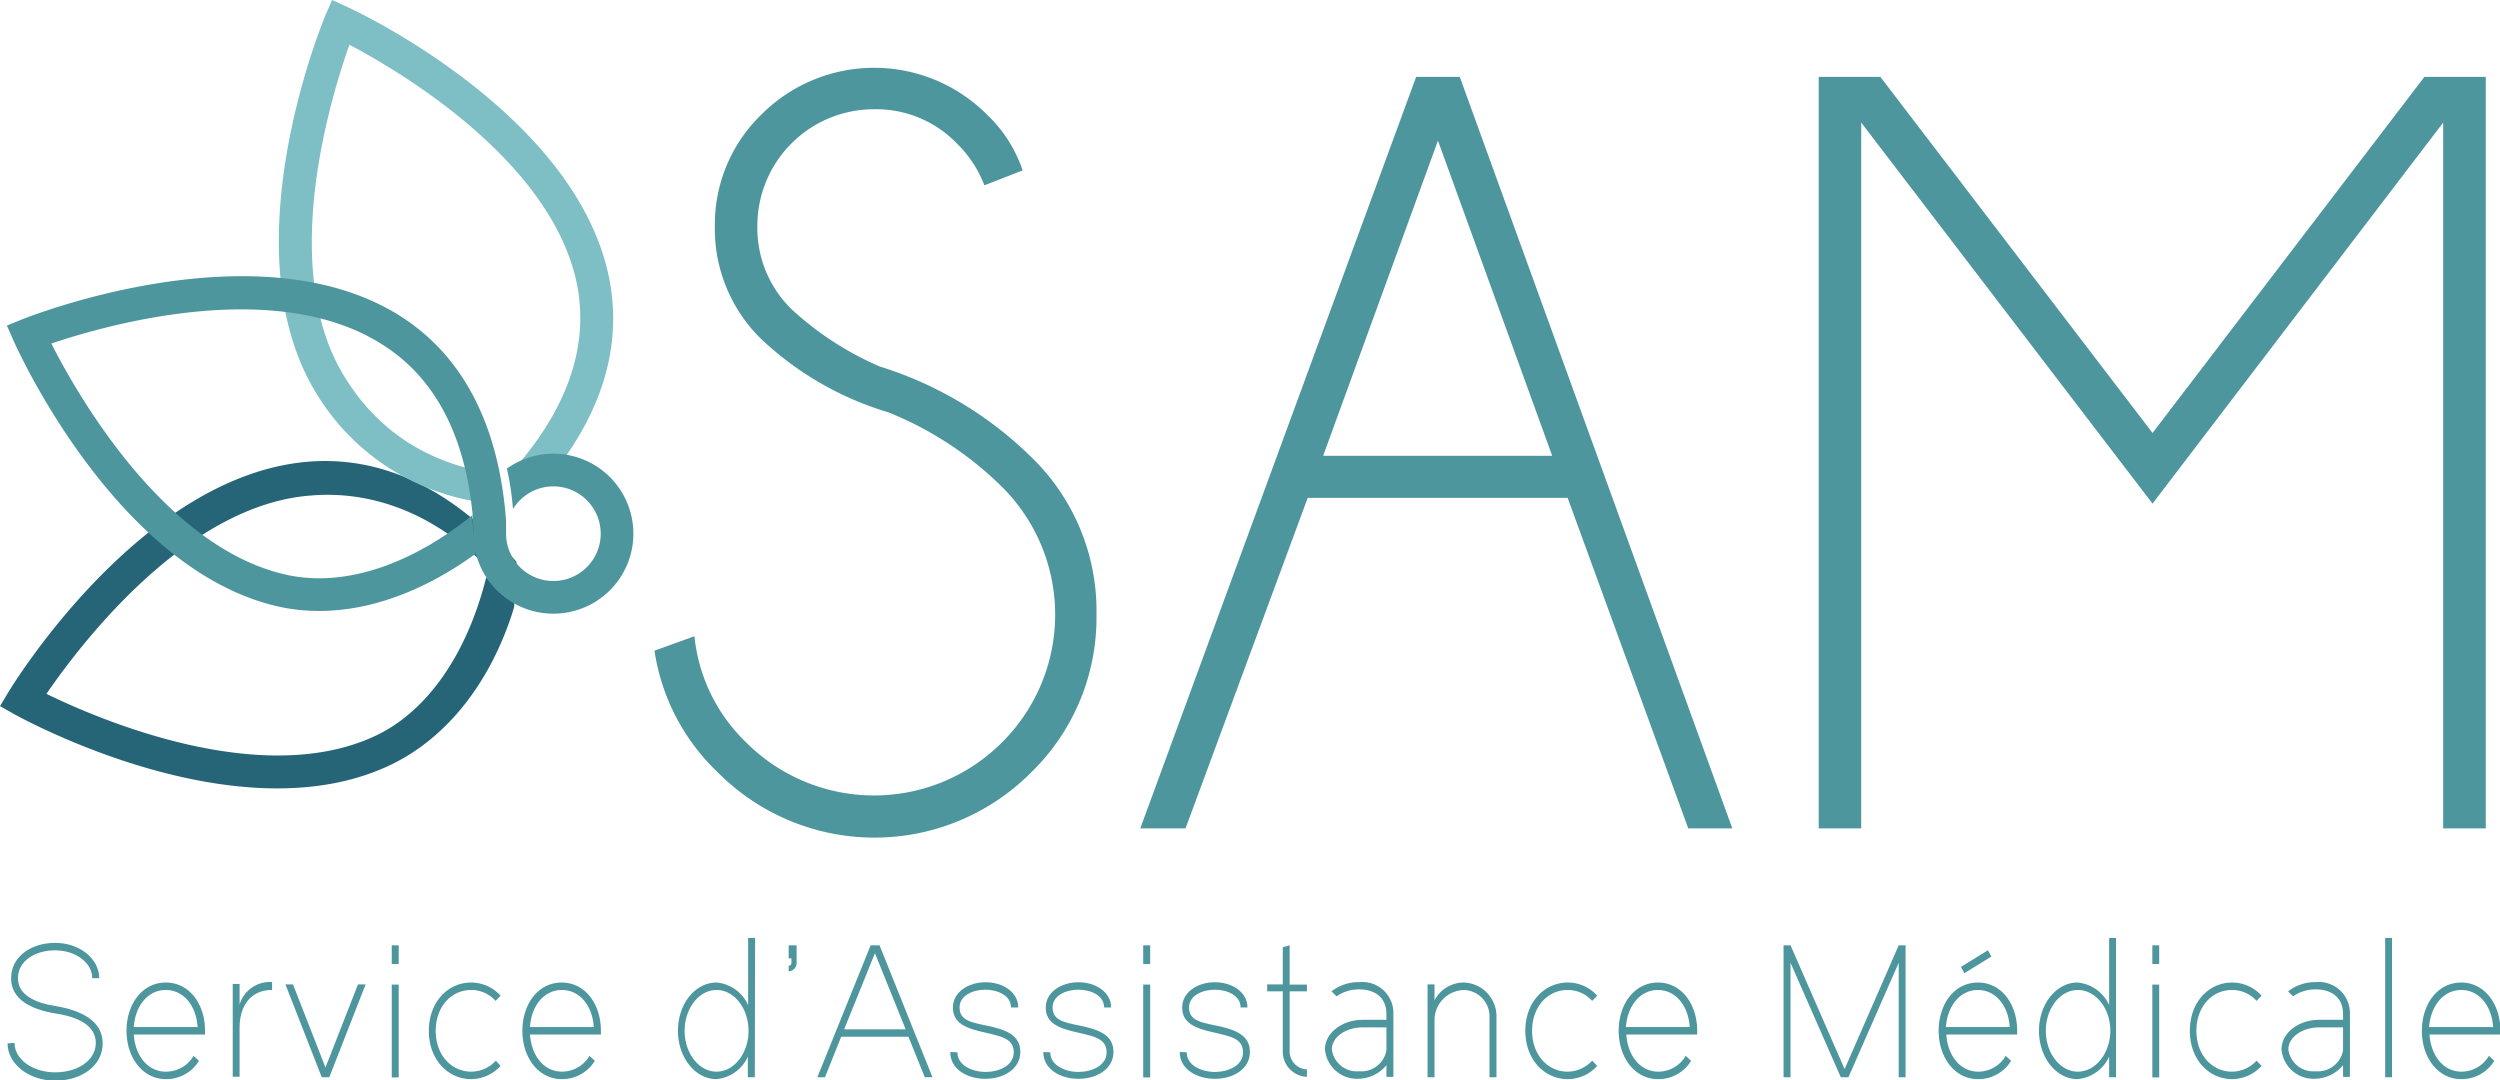 <svg xmlns="http://www.w3.org/2000/svg" viewBox="0 0 254.7 110.05"><defs><style>.cls-1{fill:#266577;}.cls-2{fill:#7ebec5;}.cls-3{fill:#4e969e;}</style></defs><title>LOGO SAM-ok</title><g id="OBJECTS"><path class="cls-1" d="M52.38,61.87l-.15-.12,0,0h0L52,61.57l0,0h0l-.09-.08a14,14,0,0,1-1-1c-.36-.4-.1-1.35-.63-2-5.61-6.14-12.36-8.56-18.68-8C18.79,51.49,8,65.94,4.73,70.69c5.16,2.52,21.72,9.7,33.38,4.34,5.54-2.54,9.53-8.61,11.43-16.22a41.14,41.14,0,0,0,2.84,3.06c-2.31,7.58-6.87,13.44-12.89,16.2-15.43,7.09-37.07-4.78-38-5.29L0,71.94l.89-1.48c.55-.89,13.46-21.92,30.38-23.41,6.36-.55,12.4,1.72,18,6.78a39.93,39.93,0,0,1,3.34,3.4"/><path class="cls-2" d="M52.41,47.76C57.89,41.5,60,35.18,58.79,29,56.25,16.39,40.69,7.24,35.6,4.56,33.67,10,28.38,27.23,35,38.22c3.15,5.22,8.15,9.09,15.93,10.13a27.87,27.87,0,0,0-2.19,2.78,23.51,23.51,0,0,1-16.6-11.2c-8.77-14.55.61-37.37,1-38.34L33.83,0,35.4.72c1,.44,23.29,10.93,26.65,27.58,1.26,6.26-.32,12.51-4.72,18.63"/><path class="cls-3" d="M90.48,42a32.35,32.35,0,0,1-12.92-7.45,15.68,15.68,0,0,1-4.73-11.5,15.57,15.57,0,0,1,4.73-11.37,16.24,16.24,0,0,1,23,0,14.07,14.07,0,0,1,3.63,5.68l-3.9,1.52a11.9,11.9,0,0,0-2.82-4.28,11.42,11.42,0,0,0-8.39-3.47A11.88,11.88,0,0,0,77.16,23.05a11.56,11.56,0,0,0,3.47,8.44,31.71,31.71,0,0,0,9,5.85A38.1,38.1,0,0,1,105.1,46.6a21.77,21.77,0,0,1,6.61,16,22,22,0,0,1-6.64,16.08,22.5,22.5,0,0,1-32-.05,21.43,21.43,0,0,1-6.39-12.34l4.07-1.47A17.4,17.4,0,0,0,76,75.62a18.42,18.42,0,0,0,26.1,0,18.35,18.35,0,0,0,0-26A35,35,0,0,0,90.48,42Z"/><path class="cls-3" d="M148.72,7.83,176.49,84.4H172L159.71,50.72H133.23L120.78,84.4h-4.61L144.28,7.83Zm9.42,38.61L146.5,14.33,134.8,46.44Z"/><path class="cls-3" d="M253.25,7.83V84.4h-4.34V12.49L219.3,51.31,189.62,12.49V84.4h-4.33V7.83h6.28L219.3,44.11,247,7.83Z"/><path class="cls-3" d="M40.65,32.12C46.07,35.5,49.52,41,50.94,48.35a40.08,40.08,0,0,1,.62,4.73h0c0,.44,0,.89,0,1.34a4.82,4.82,0,1,0,.7-2.55,27.45,27.45,0,0,0-.62-4.13,8.15,8.15,0,1,1-3.14,8.72.06.06,0,0,1,0,0s0,0,0,0,0-.14-.05-.22a.43.43,0,0,1,0,0v0a.36.36,0,0,1,0-.11,12.14,12.14,0,0,1-.17-1.43c-.05-.54-.08-1.22-.11-2.08-.77-8.29-3.89-14.19-9.27-17.55C28,28.15,10.67,33.16,5.23,35c2.6,5.12,11.5,20.83,24,23.57,6,1.3,12.79-1.15,18.89-6.08a36.65,36.65,0,0,0,.36,3.91c-6.4,4.66-13.5,6.83-20,5.42C12,58.2,1.82,35.7,1.4,34.75L.7,33.17l1.6-.65C3.27,32.14,26.24,23.12,40.65,32.12Z"/><path class="cls-3" d="M1.48,106.25c0,1.68,1.85,3,4.14,3s4.14-1.21,4.14-3-1.85-2.67-4.14-3c-2.47-.42-4.49-1.42-4.49-3.59s2-3.6,4.49-3.6,4.49,1.61,4.49,3.6H9.4c0-1.57-1.69-2.84-3.78-2.84s-3.79,1.11-3.79,2.84,1.78,2.51,3.79,2.83c2.67.44,4.84,1.52,4.84,3.81s-2.17,3.8-4.84,3.8-4.85-1.7-4.85-3.8Z"/><path class="cls-3" d="M19.72,107.57l.55.51a3.89,3.89,0,0,1-3.38,1.86c-2.36,0-4-2.2-4-4.92s1.6-4.92,4-4.92,4,2.19,4,4.92v.38H13.63c.14,2.12,1.39,3.78,3.26,3.78A3.24,3.24,0,0,0,19.72,107.57Zm-6.09-2.93h6.5c-.12-2.1-1.37-3.78-3.24-3.78S13.77,102.54,13.63,104.64Z"/><path class="cls-3" d="M27.72,100.86c-2.18,0-3.31,1.62-3.31,3.84v5h-.7v-9.46h.7v2.1a3.23,3.23,0,0,1,3.31-2.29Z"/><path class="cls-3" d="M33.55,109.75h-.77l-3.7-9.46h.77l3.31,8.47,3.31-8.47h.78Z"/><path class="cls-3" d="M39.91,96.31h.71v1.9h-.71Zm0,4h.71v9.46h-.71Z"/><path class="cls-3" d="M51,108.59a4.07,4.07,0,0,1-3,1.35c-2.38,0-4.31-2-4.31-4.92s1.93-4.92,4.31-4.92a4.06,4.06,0,0,1,3,1.34l-.51.53A3.32,3.32,0,0,0,48,100.86c-2,0-3.61,1.68-3.61,4.16S46,109.18,48,109.18a3.44,3.44,0,0,0,2.52-1.12Z"/><path class="cls-3" d="M60.06,107.57l.54.51a3.89,3.89,0,0,1-3.38,1.86c-2.36,0-4-2.2-4-4.92s1.6-4.92,4-4.92,4,2.19,4,4.92v.38H54c.14,2.12,1.39,3.78,3.25,3.78A3.27,3.27,0,0,0,60.06,107.57ZM54,104.64h6.49c-.12-2.1-1.37-3.78-3.24-3.78S54.11,102.54,54,104.64Z"/><path class="cls-3" d="M76.9,109.75h-.71v-2.1A3.89,3.89,0,0,1,73,109.94c-2.17,0-3.93-2.2-3.93-4.92S70.8,100.1,73,100.1a3.88,3.88,0,0,1,3.22,2.31V95.56h.71ZM73,100.86c-1.79,0-3.25,1.87-3.25,4.16s1.46,4.16,3.25,4.16,3.26-1.87,3.26-4.16S74.8,100.86,73,100.86Z"/><path class="cls-3" d="M80.35,96.31h.81v1.78a.85.85,0,0,1-.81.87V98.4a.29.29,0,0,0,.28-.31v-.45h-.28Z"/><path class="cls-3" d="M95,109.75h-.78l-1.67-4.13H85.7l-1.65,4.13h-.78L88.7,96.31h.91Zm-9-4.88h6.27l-3.13-7.76Z"/><path class="cls-3" d="M97.54,107.21c0,1.35,1.55,2,2.87,2s2.87-.62,2.87-2-1.21-1.61-2.87-2c-2.1-.45-3.33-1-3.33-2.57s1.59-2.57,3.33-2.57,3.33,1,3.33,2.57H103c0-1.23-1.37-1.81-2.62-1.81s-2.62.58-2.62,1.81,1,1.5,2.62,1.82c2.15.43,3.57,1,3.57,2.72s-1.69,2.73-3.57,2.73-3.57-1-3.57-2.73Z"/><path class="cls-3" d="M107,107.21c0,1.35,1.55,2,2.87,2s2.87-.62,2.87-2-1.22-1.61-2.87-2c-2.1-.45-3.33-1-3.33-2.57s1.59-2.57,3.33-2.57,3.33,1,3.33,2.57h-.71c0-1.23-1.37-1.81-2.62-1.81s-2.63.58-2.63,1.81,1,1.5,2.63,1.82c2.15.43,3.57,1,3.57,2.72s-1.69,2.73-3.57,2.73-3.58-1-3.58-2.73Z"/><path class="cls-3" d="M116.47,96.31h.71v1.9h-.71Zm0,4h.71v9.46h-.71Z"/><path class="cls-3" d="M120.9,107.21c0,1.35,1.54,2,2.87,2s2.87-.62,2.87-2-1.22-1.61-2.87-2c-2.1-.45-3.33-1-3.33-2.57s1.58-2.57,3.33-2.57,3.32,1,3.32,2.57h-.7c0-1.23-1.37-1.81-2.62-1.81s-2.63.58-2.63,1.81,1,1.5,2.63,1.82c2.14.43,3.57,1,3.57,2.72s-1.69,2.73-3.57,2.73-3.58-1-3.58-2.73Z"/><path class="cls-3" d="M129.1,100.29h1.59V96.5l.7-.19v4h1.76V101h-1.76v6.06a1.83,1.83,0,0,0,1.76,1.89v.76a2.57,2.57,0,0,1-2.46-2.65V101H129.1Z"/><path class="cls-3" d="M135.65,101a4.52,4.52,0,0,1,2.82-.94,3.17,3.17,0,0,1,3.49,3.29v6.36h-.71v-1.19a3.73,3.73,0,0,1-2.78,1.38,3.27,3.27,0,0,1-3.48-3c0-1.65,1.72-3,3.83-3h2.43v-.57c0-1.78-1.25-2.53-2.78-2.53a3.9,3.9,0,0,0-2.3.71Zm3.17,3.67c-1.72,0-3.13,1-3.13,2.24a2.56,2.56,0,0,0,2.78,2.23,2.59,2.59,0,0,0,2.78-2.14v-2.33Z"/><path class="cls-3" d="M152.46,109.75h-.71v-6.1a2.69,2.69,0,0,0-2.6-2.79,3.08,3.08,0,0,0-3,3.17v5.72h-.71v-9.46h.71v1.62a3.37,3.37,0,0,1,3-1.81,3.44,3.44,0,0,1,3.31,3.55Z"/><path class="cls-3" d="M162.72,108.59a4,4,0,0,1-3,1.35c-2.38,0-4.32-2-4.32-4.92s1.94-4.92,4.32-4.92a4,4,0,0,1,3,1.34l-.51.53a3.32,3.32,0,0,0-2.51-1.11c-2,0-3.61,1.68-3.61,4.16s1.62,4.16,3.61,4.16a3.43,3.43,0,0,0,2.51-1.12Z"/><path class="cls-3" d="M171.74,107.57l.55.51a3.89,3.89,0,0,1-3.38,1.86c-2.36,0-4-2.2-4-4.92s1.61-4.92,4-4.92,4,2.19,4,4.92v.38h-7.22c.14,2.12,1.39,3.78,3.26,3.78A3.25,3.25,0,0,0,171.74,107.57Zm-6.09-2.93h6.5c-.13-2.1-1.38-3.78-3.24-3.78S165.79,102.54,165.65,104.64Z"/><path class="cls-3" d="M182.42,98.09v11.66h-.71V96.31h.71l5.51,12.61,5.51-12.61h.7v13.44h-.7V98.09l-5.12,11.66h-.78Z"/><path class="cls-3" d="M204.34,107.57l.55.51a3.89,3.89,0,0,1-3.38,1.86c-2.36,0-4-2.2-4-4.92s1.6-4.92,4-4.92,4,2.19,4,4.92v.38h-7.22c.14,2.12,1.39,3.78,3.26,3.78A3.25,3.25,0,0,0,204.34,107.57Zm-6.09-2.93h6.5c-.12-2.1-1.38-3.78-3.24-3.78S198.39,102.54,198.25,104.64Zm1.53-6.13,2.75-1.7.35.64-2.75,1.7Z"/><path class="cls-3" d="M215.58,109.75h-.7v-2.1a3.92,3.92,0,0,1-3.23,2.29c-2.16,0-3.92-2.2-3.92-4.92s1.76-4.92,3.92-4.92a3.9,3.9,0,0,1,3.23,2.31V95.56h.7Zm-3.89-8.89c-1.8,0-3.26,1.87-3.26,4.16s1.46,4.16,3.26,4.16S215,107.31,215,105,213.48,100.86,211.69,100.86Z"/><path class="cls-3" d="M219.28,96.31h.7v1.9h-.7Zm0,4h.7v9.46h-.7Z"/><path class="cls-3" d="M230.41,108.59a4.07,4.07,0,0,1-3,1.35c-2.38,0-4.31-2-4.31-4.92s1.93-4.92,4.31-4.92a4.06,4.06,0,0,1,3,1.34l-.51.53a3.32,3.32,0,0,0-2.52-1.11c-2,0-3.61,1.68-3.61,4.16s1.62,4.16,3.61,4.16a3.44,3.44,0,0,0,2.52-1.12Z"/><path class="cls-3" d="M233.11,101a4.47,4.47,0,0,1,2.81-.94,3.17,3.17,0,0,1,3.49,3.29v6.36h-.7v-1.19a3.77,3.77,0,0,1-2.79,1.38,3.27,3.27,0,0,1-3.48-3c0-1.65,1.72-3,3.84-3h2.43v-.57c0-1.78-1.25-2.53-2.79-2.53a3.92,3.92,0,0,0-2.3.71Zm3.17,3.67c-1.73,0-3.14,1-3.14,2.24a2.56,2.56,0,0,0,2.78,2.23,2.6,2.6,0,0,0,2.79-2.14v-2.33Z"/><path class="cls-3" d="M243,95.56h.7v14.19H243Z"/><path class="cls-3" d="M253.57,107.57l.55.51a3.9,3.9,0,0,1-3.38,1.86c-2.36,0-4-2.2-4-4.92s1.61-4.92,4-4.92,4,2.19,4,4.92v.38h-7.22c.14,2.12,1.39,3.78,3.26,3.78A3.25,3.25,0,0,0,253.57,107.57Zm-6.09-2.93H254c-.13-2.1-1.38-3.78-3.24-3.78S247.62,102.54,247.48,104.64Z"/></g></svg>
